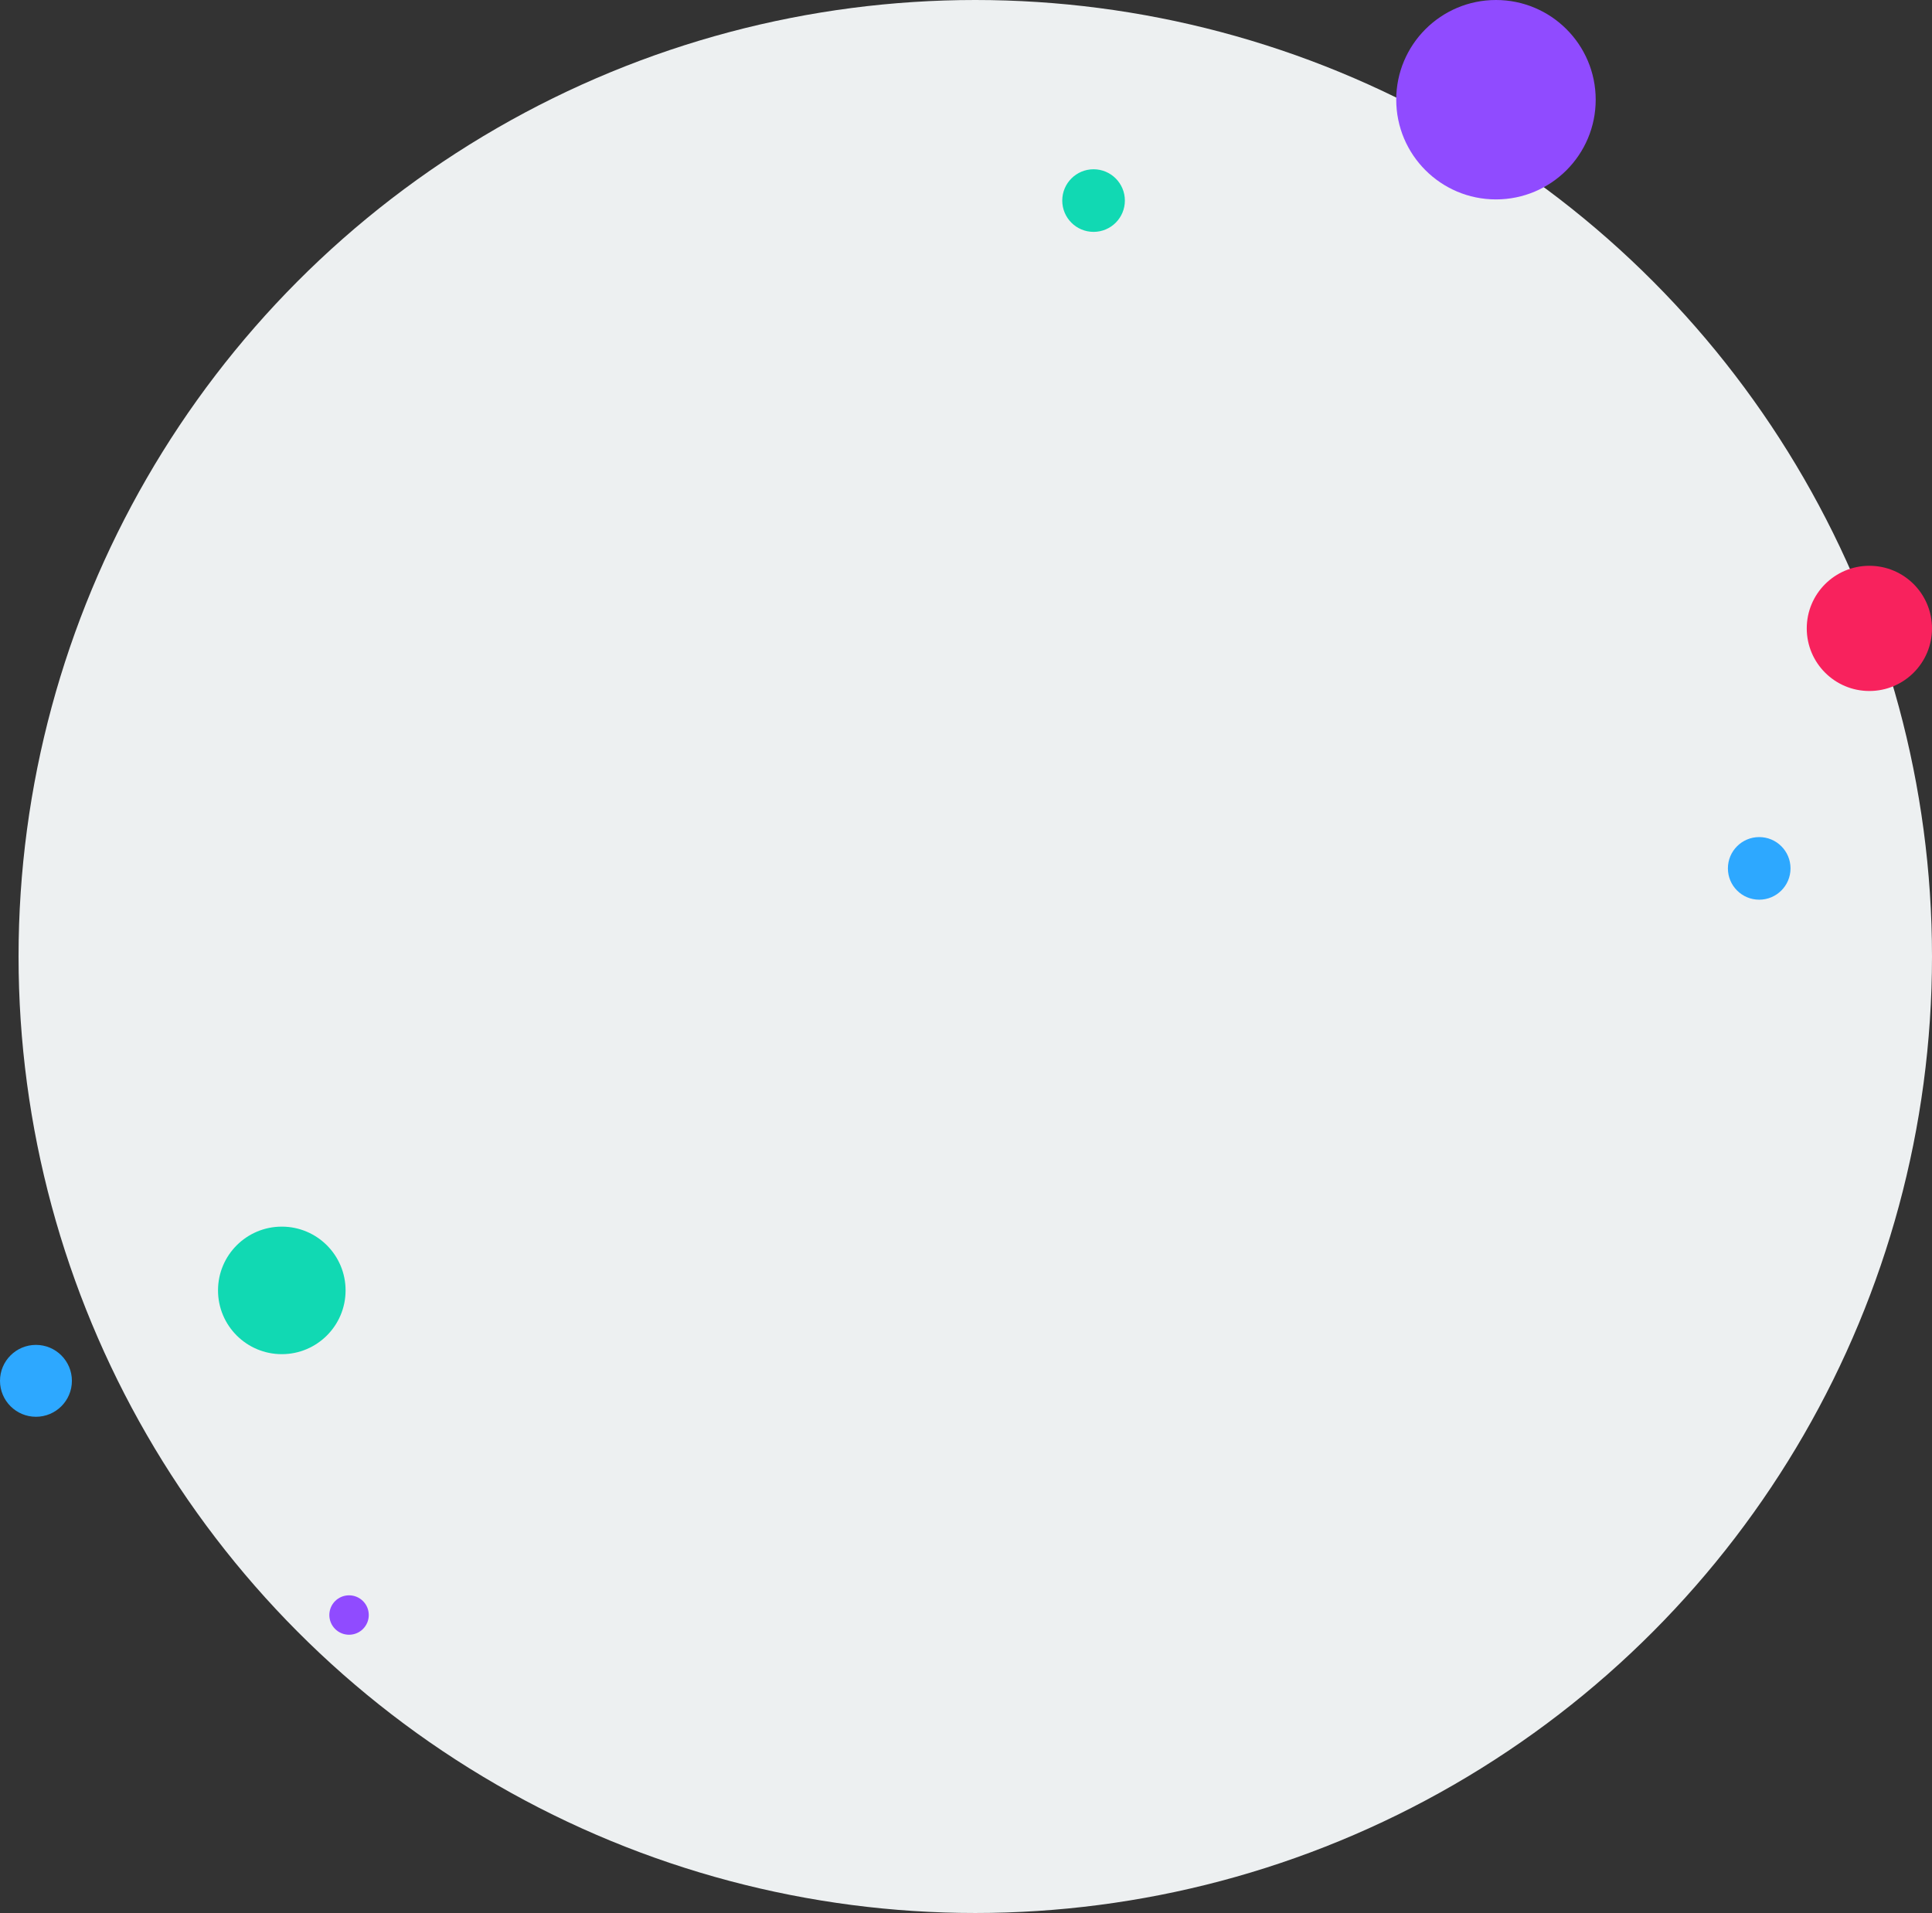<?xml version="1.0" encoding="UTF-8"?>
<svg width="833px" height="825px" viewBox="0 0 833 825" version="1.1" xmlns="http://www.w3.org/2000/svg" xmlns:xlink="http://www.w3.org/1999/xlink">
    <rect x="0" y="0" width="833" height="825" fill="#333333" stroke="none"/>
    <!-- Generator: Sketch 52.2 (67145) - http://www.bohemiancoding.com/sketch -->
    <title>master-dots</title>
    <desc>Created with Sketch.</desc>
    <defs>
        <circle id="path-1" cx="412.5" cy="412.5" r="412.5"></circle>
    </defs>
    <g id="Page-1" stroke="none" stroke-width="1" fill="none" fill-rule="evenodd">
        <g id="Swrve_Landing_Page_2" transform="translate(-588, -117)">
            <g id="master-dots" transform="translate(588, 117)">
                <g id="Group-3" transform="translate(8, 0)">
                    <mask id="mask-2" fill="white">
                        <use xlink:href="#path-1"></use>
                    </mask>
                    <use id="Oval" fill="#EDF0F1" fill-rule="nonzero" xlink:href="#path-1"></use>
                </g>
                <g id="dots" fill-rule="nonzero">
                    <circle id="Oval" fill="#F8225D" cx="806" cy="271" r="27"></circle>
                    <circle id="Oval" fill="#2DA8FF" cx="15.5" cy="595.5" r="15.5"></circle>
                    <circle id="Oval" fill="#2DA8FF" cx="758.5" cy="374.5" r="13.5"></circle>
                    <circle id="Oval" fill="#11D9B3" cx="121.5" cy="556.5" r="27.5"></circle>
                    <circle id="Oval" fill="#904BFF" cx="150.5" cy="696.5" r="8.5"></circle>
                    <circle id="Oval" fill="#904BFF" cx="645" cy="43" r="43"></circle>
                    <circle id="Oval" fill="#11D9B3" cx="471.5" cy="86.5" r="13.5"></circle>
                </g>
            </g>
        </g>
    </g>
</svg>